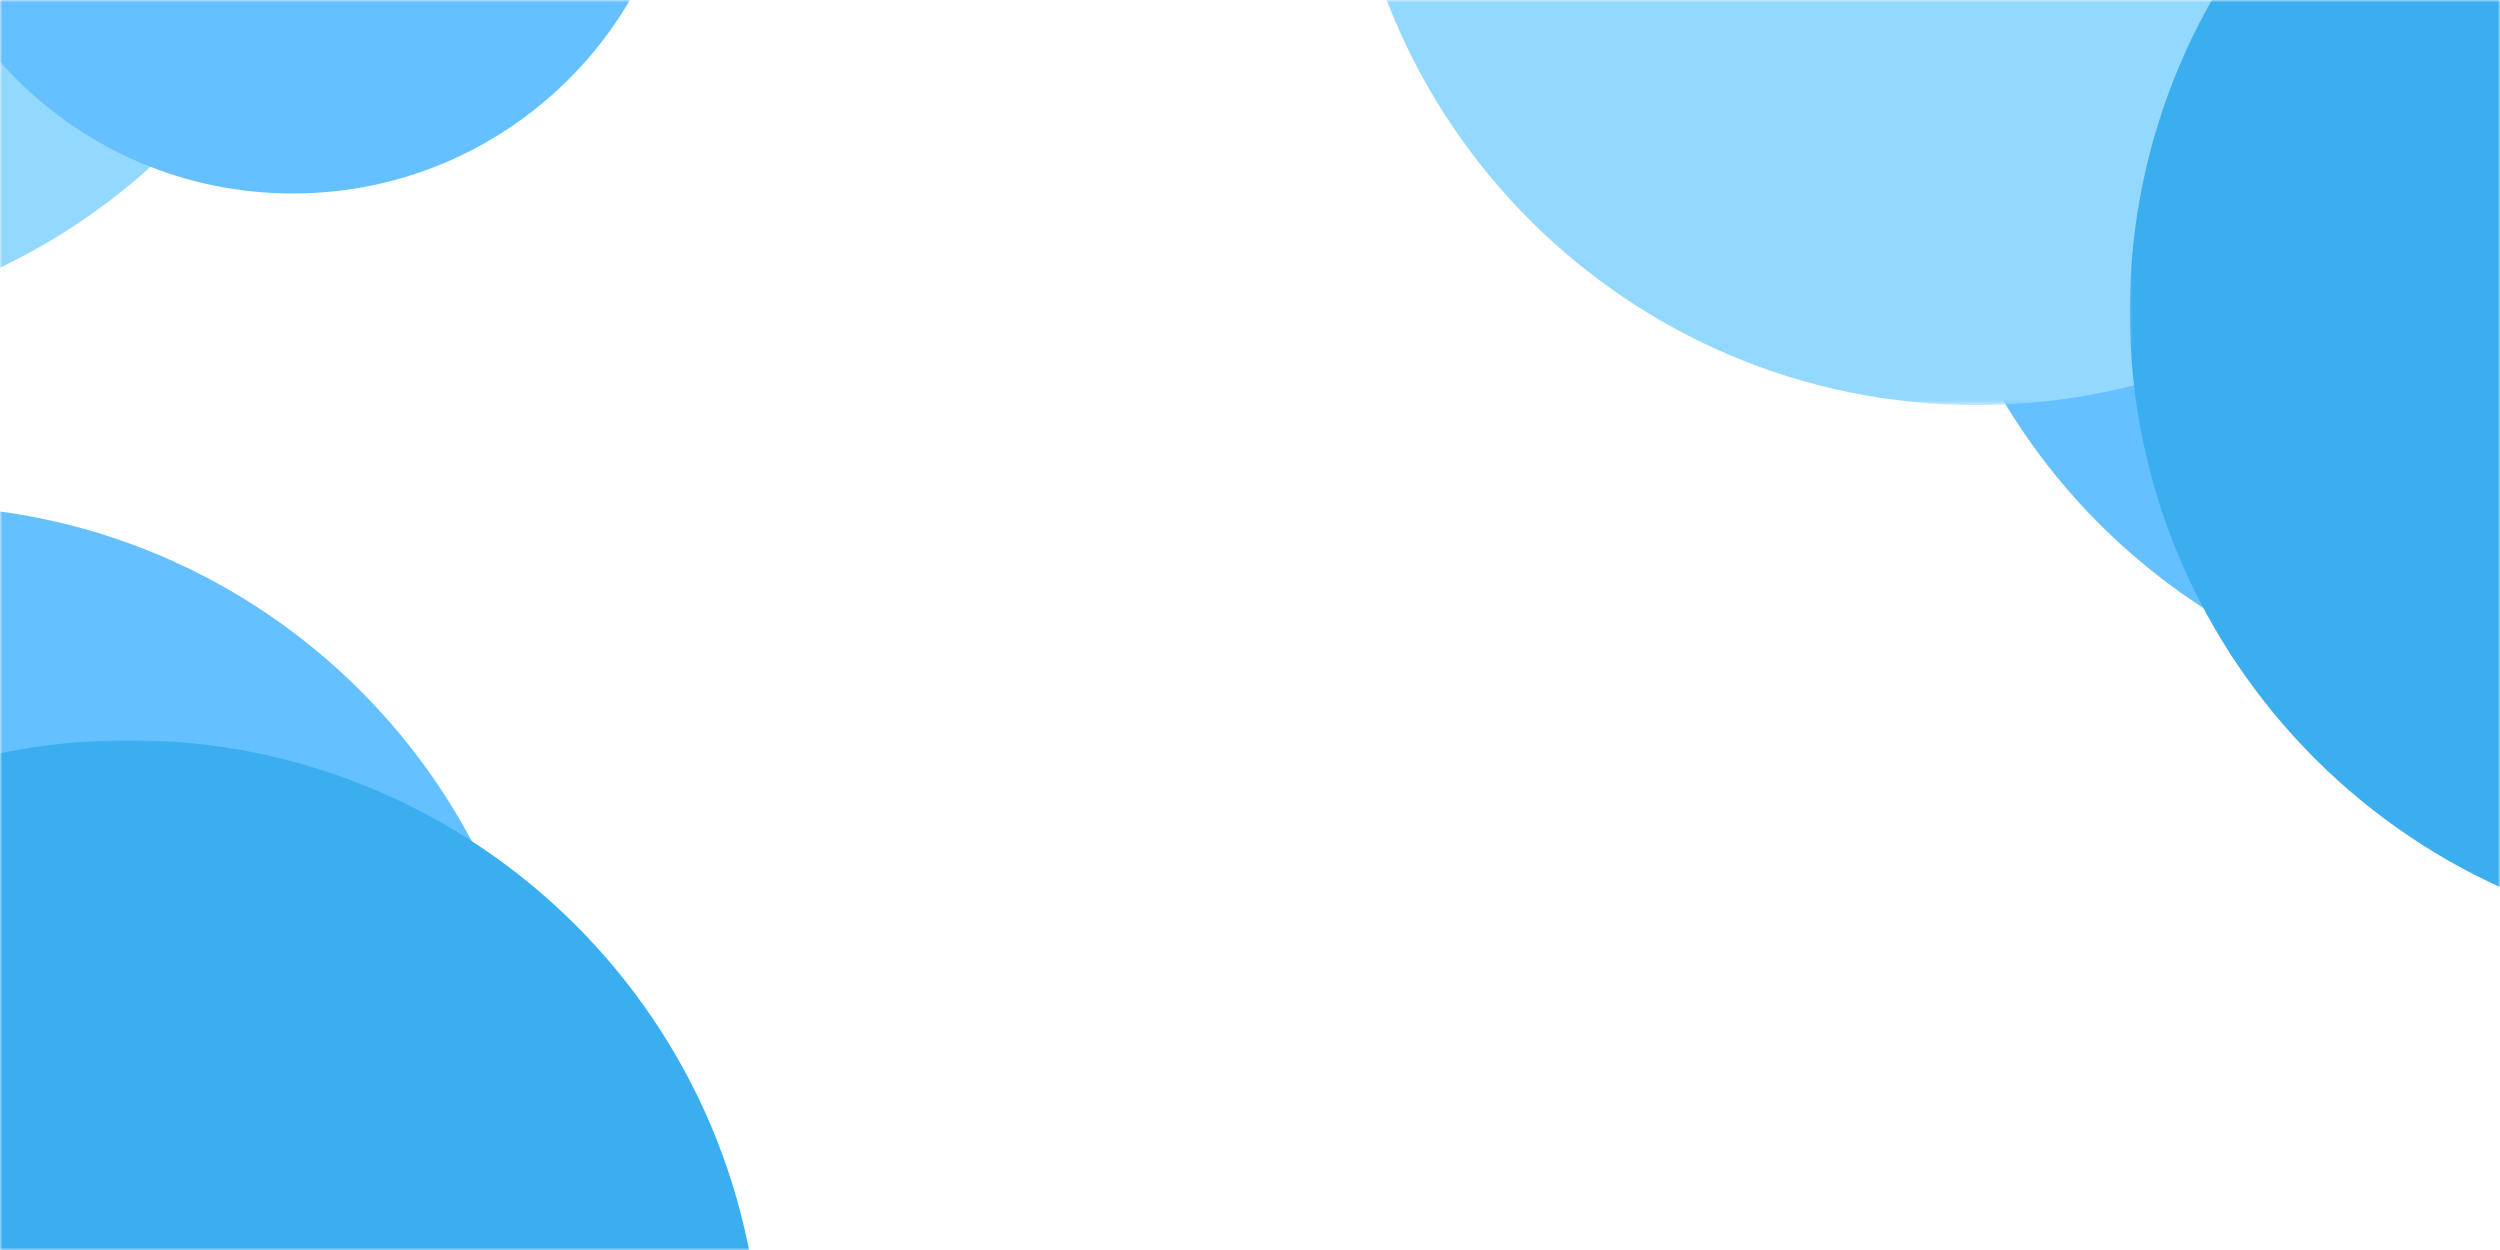 <svg width="528" height="264" viewBox="0 0 528 264" xmlns="http://www.w3.org/2000/svg" xmlns:xlink="http://www.w3.org/1999/xlink">
    <rect x="0" y="0" width="528" height="264" fill="#333333" stroke="none"/>
    <defs>
        <path id="7fkqhm8rva" d="M0 0h528v264H0z"/>
        <path id="4cqbgn8nzc" d="M0 0h177.186v177.216H0z"/>
        <path id="1po0pt2fee" d="M0 0h222.678v127.68H0z"/>
        <path id="fynx2pnrkg" d="M0 0h225.71v190.105H0z"/>
        <path id="5oij8m2xuh" d="M0 0h105.41v254.299H0z"/>
        <path id="vtewtx3mti" d="M0 0h266.884v140.57H0z"/>
        <path id="7hgww2qnbj" d="M0 0h266.884v127.037H0z"/>
        <path id="e6nb624m6k" d="M0 0h116.922v240.766H0z"/>
        <path id="dejh5le5il" d="M0 0h141.69v169.748H0z"/>
        <path id="1ywbudommn" d="M0 0h261.99v105.555H0z"/>
        <path id="93hn091s0p" d="M0 0h96.198v219.284H0z"/>
        <path id="o2yd3sgazr" d="M0 0h261.99v105.555H0z"/>
    </defs>
    <g fill="none" fill-rule="evenodd">
        <mask id="ywnelbj7vb" fill="#fff">
            <use xlink:href="#7fkqhm8rva"/>
        </mask>
        <use fill="#FFF" xlink:href="#7fkqhm8rva"/>
        <g mask="url(#ywnelbj7vb)">
            <g transform="translate(-62 106.784)">
                <mask id="y9lglkl40d" fill="#fff">
                    <use xlink:href="#4cqbgn8nzc"/>
                </mask>
                <path d="M177.186 133.442c0 73.698-59.744 133.442-133.442 133.442-73.698 0-133.442-59.744-133.442-133.442C-89.698 59.744-29.954 0 43.744 0c73.698 0 133.442 59.744 133.442 133.442" fill="#64C0FF" mask="url(#y9lglkl40d)"/>
            </g>
            <g transform="translate(-62 156.32)">
                <mask id="4pyeehg2gf" fill="#fff">
                    <use xlink:href="#1po0pt2fee"/>
                </mask>
                <path d="M222.678 133.442c0 73.698-59.744 133.442-133.442 133.442-73.698 0-133.442-59.744-133.442-133.442C-44.206 59.744 15.538 0 89.236 0c73.698 0 133.442 59.744 133.442 133.442" fill="#3AAEEF" mask="url(#4pyeehg2gf)"/>
            </g>
            <g transform="translate(404.31 -20)">
                <mask id="cz6y6usctm" fill="#fff">
                    <use xlink:href="#dejh5le5il"/>
                </mask>
                <path d="M266.884 36.306c0 73.698-59.744 133.442-133.442 133.442C59.744 169.748 0 110.004 0 36.306 0-37.392 59.744-97.136 133.442-97.136c73.698 0 133.442 59.744 133.442 133.442" fill="#64C0FF" mask="url(#cz6y6usctm)"/>
            </g>
            <g transform="translate(284.01 -20)">
                <mask id="sckbb56x4o" fill="#fff">
                    <use xlink:href="#1ywbudommn"/>
                </mask>
                <path d="M266.884-27.887c0 73.698-59.744 133.442-133.442 133.442C59.744 105.555 0 45.81 0-27.887 0-101.585 59.744-161.33 133.442-161.33c73.698 0 133.442 59.744 133.442 133.442" fill="#92D8FF" mask="url(#sckbb56x4o)"/>
            </g>
            <g transform="translate(449.802 -20)">
                <mask id="oqia3zm7xq" fill="#fff">
                    <use xlink:href="#93hn091s0p"/>
                </mask>
                <path d="M266.884 85.842c0 73.698-59.744 133.442-133.442 133.442C59.744 219.284 0 159.54 0 85.842 0 12.144 59.744-47.6 133.442-47.6c73.698 0 133.442 59.744 133.442 133.442" fill="#3AAEEF" mask="url(#oqia3zm7xq)"/>
            </g>
            <g transform="translate(-185.99 -20)">
                <mask id="p8fxu8xfgs" fill="#fff">
                    <use xlink:href="#o2yd3sgazr"/>
                </mask>
                <path d="M261.884-43.887c0 73.698-59.744 133.442-133.442 133.442C54.744 89.555-5 29.81-5-43.887c0-73.698 59.744-133.442 133.442-133.442 73.698 0 133.442 59.744 133.442 133.442" fill="#92D8FF" mask="url(#p8fxu8xfgs)"/>
            </g>
            <path d="M144.31-41.636c0 45.564-36.936 82.5-82.5 82.5-45.563 0-82.5-36.936-82.5-82.5 0-45.563 36.937-82.5 82.5-82.5 45.564 0 82.5 36.937 82.5 82.5" fill="#64C0FF"/>
        </g>
    </g>
</svg>
